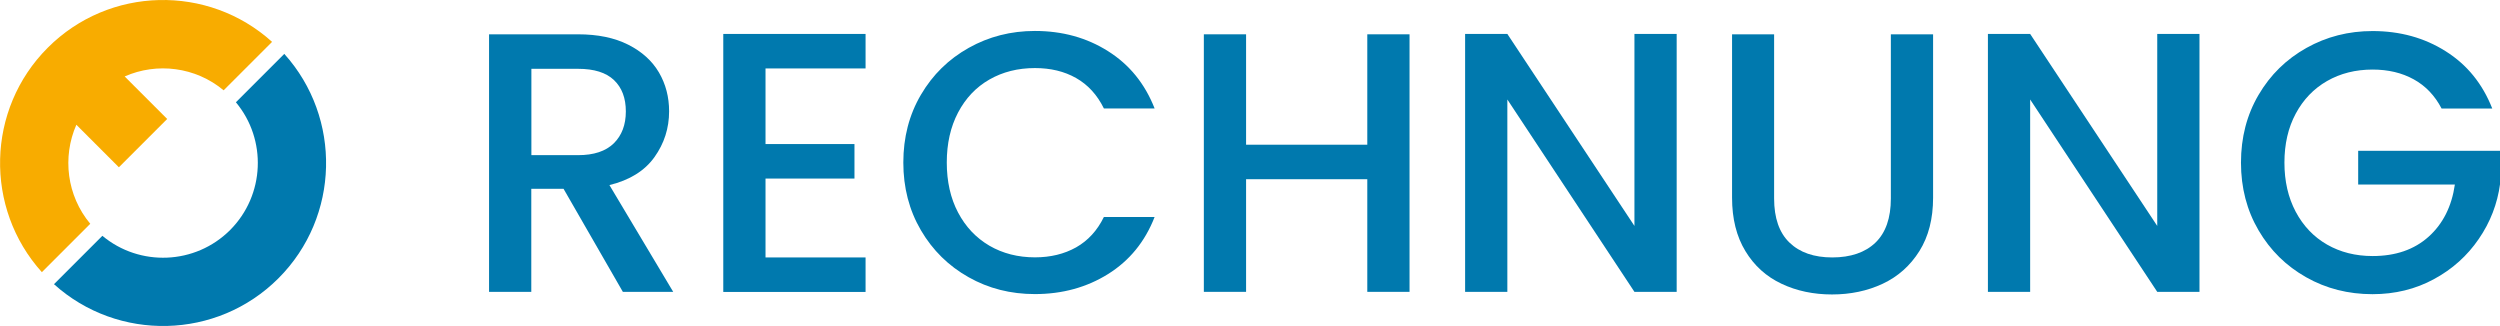 <?xml version="1.0" encoding="UTF-8"?>
<svg id="Ebene_2" data-name="Ebene 2" xmlns="http://www.w3.org/2000/svg" viewBox="0 0 268.12 34.97">
  <defs>
    <style>
      .cls-1 {
        fill: #f8ac00;
      }

      .cls-2 {
        fill: #0079ae;
      }
    </style>
  </defs>
  <g id="Entwurf">
    <g>
      <g>
        <path class="cls-2" d="M30.49,5.78l-5.19,5.19c3.33,3.99,3.12,9.95-.62,13.7-3.74,3.74-9.71,3.95-13.7.62l-5.19,5.19c6.86,6.18,17.47,5.97,24.07-.63s6.81-17.21.63-24.07Z"/>
        <path class="cls-1" d="M23.99,9.68l5.19-5.19C22.33-1.7,11.72-1.49,5.12,5.12c-6.6,6.6-6.81,17.21-.63,24.07l5.19-5.19c-2.52-3.02-3.01-7.16-1.49-10.62l4.56,4.56,5.18-5.18-4.56-4.56c3.46-1.53,7.6-1.03,10.62,1.49Z"/>
      </g>
      <g>
        <path class="cls-2" d="M66.8,31.3l-6.36-11.05h-3.46v11.05h-4.53V3.68h9.54c2.12,0,3.91.37,5.38,1.11,1.47.74,2.57,1.74,3.3,2.98.73,1.25,1.09,2.64,1.09,4.17,0,1.8-.52,3.44-1.57,4.91-1.05,1.47-2.66,2.47-4.83,3l6.84,11.45h-5.4ZM56.98,16.64h5.01c1.7,0,2.97-.42,3.84-1.27.86-.85,1.29-1.99,1.29-3.42s-.42-2.55-1.27-3.36c-.85-.81-2.13-1.21-3.85-1.21h-5.01v9.26Z"/>
        <path class="cls-2" d="M82.1,7.34v8.11h9.54v3.7h-9.54v8.46h10.73v3.7h-15.26V3.64h15.26v3.7h-10.73Z"/>
        <path class="cls-2" d="M98.77,10.16c1.26-2.15,2.97-3.82,5.13-5.03,2.16-1.21,4.52-1.81,7.09-1.81,2.94,0,5.56.72,7.85,2.17,2.29,1.44,3.95,3.49,4.99,6.14h-5.44c-.72-1.46-1.71-2.54-2.98-3.26s-2.74-1.07-4.41-1.07c-1.83,0-3.46.41-4.89,1.23-1.43.82-2.55,2-3.36,3.54-.81,1.54-1.21,3.33-1.21,5.36s.4,3.83,1.21,5.36c.81,1.54,1.93,2.72,3.36,3.56,1.43.83,3.06,1.25,4.89,1.25,1.67,0,3.14-.36,4.41-1.07,1.27-.72,2.27-1.8,2.98-3.26h5.44c-1.03,2.65-2.7,4.69-4.99,6.12-2.29,1.43-4.91,2.15-7.85,2.15-2.6,0-4.97-.6-7.11-1.81-2.15-1.21-3.85-2.88-5.11-5.03-1.26-2.15-1.89-4.57-1.89-7.27s.63-5.13,1.89-7.27Z"/>
        <path class="cls-2" d="M151.17,3.68v27.62h-4.53v-12.08h-13v12.08h-4.53V3.68h4.53v11.84h13V3.68h4.53Z"/>
        <path class="cls-2" d="M179.82,31.3h-4.53l-13.63-20.63v20.63h-4.53V3.64h4.53l13.63,20.59V3.64h4.53v27.66Z"/>
        <path class="cls-2" d="M190.27,3.68v17.61c0,2.09.55,3.67,1.65,4.73,1.1,1.06,2.63,1.59,4.59,1.59s3.53-.53,4.63-1.59c1.1-1.06,1.65-2.64,1.65-4.73V3.68h4.53v17.53c0,2.25-.49,4.16-1.47,5.72-.98,1.56-2.29,2.73-3.93,3.5-1.64.77-3.46,1.15-5.44,1.15s-3.8-.38-5.42-1.15c-1.63-.77-2.92-1.93-3.87-3.5-.95-1.56-1.43-3.47-1.43-5.72V3.68h4.53Z"/>
        <path class="cls-2" d="M235.89,31.3h-4.53l-13.63-20.63v20.63h-4.53V3.64h4.53l13.63,20.59V3.64h4.53v27.66Z"/>
        <path class="cls-2" d="M261.85,11.63c-.72-1.38-1.71-2.42-2.98-3.12-1.27-.7-2.74-1.05-4.41-1.05-1.83,0-3.46.41-4.89,1.23-1.43.82-2.55,1.99-3.36,3.5-.81,1.51-1.21,3.26-1.21,5.25s.4,3.74,1.21,5.27c.81,1.52,1.93,2.7,3.36,3.52,1.43.82,3.06,1.23,4.89,1.23,2.46,0,4.46-.69,6-2.07,1.54-1.38,2.48-3.25,2.82-5.6h-10.37v-3.62h15.22v3.54c-.29,2.15-1.05,4.12-2.29,5.92-1.23,1.8-2.83,3.24-4.81,4.31-1.97,1.07-4.17,1.61-6.58,1.61-2.6,0-4.97-.6-7.11-1.81-2.15-1.21-3.85-2.88-5.11-5.03-1.26-2.15-1.89-4.57-1.89-7.27s.63-5.13,1.89-7.27c1.26-2.15,2.97-3.82,5.13-5.03,2.16-1.21,4.52-1.81,7.09-1.81,2.94,0,5.56.72,7.85,2.17,2.29,1.44,3.95,3.49,4.99,6.14h-5.44Z"/>
      </g>
    </g>
  </g>
</svg>